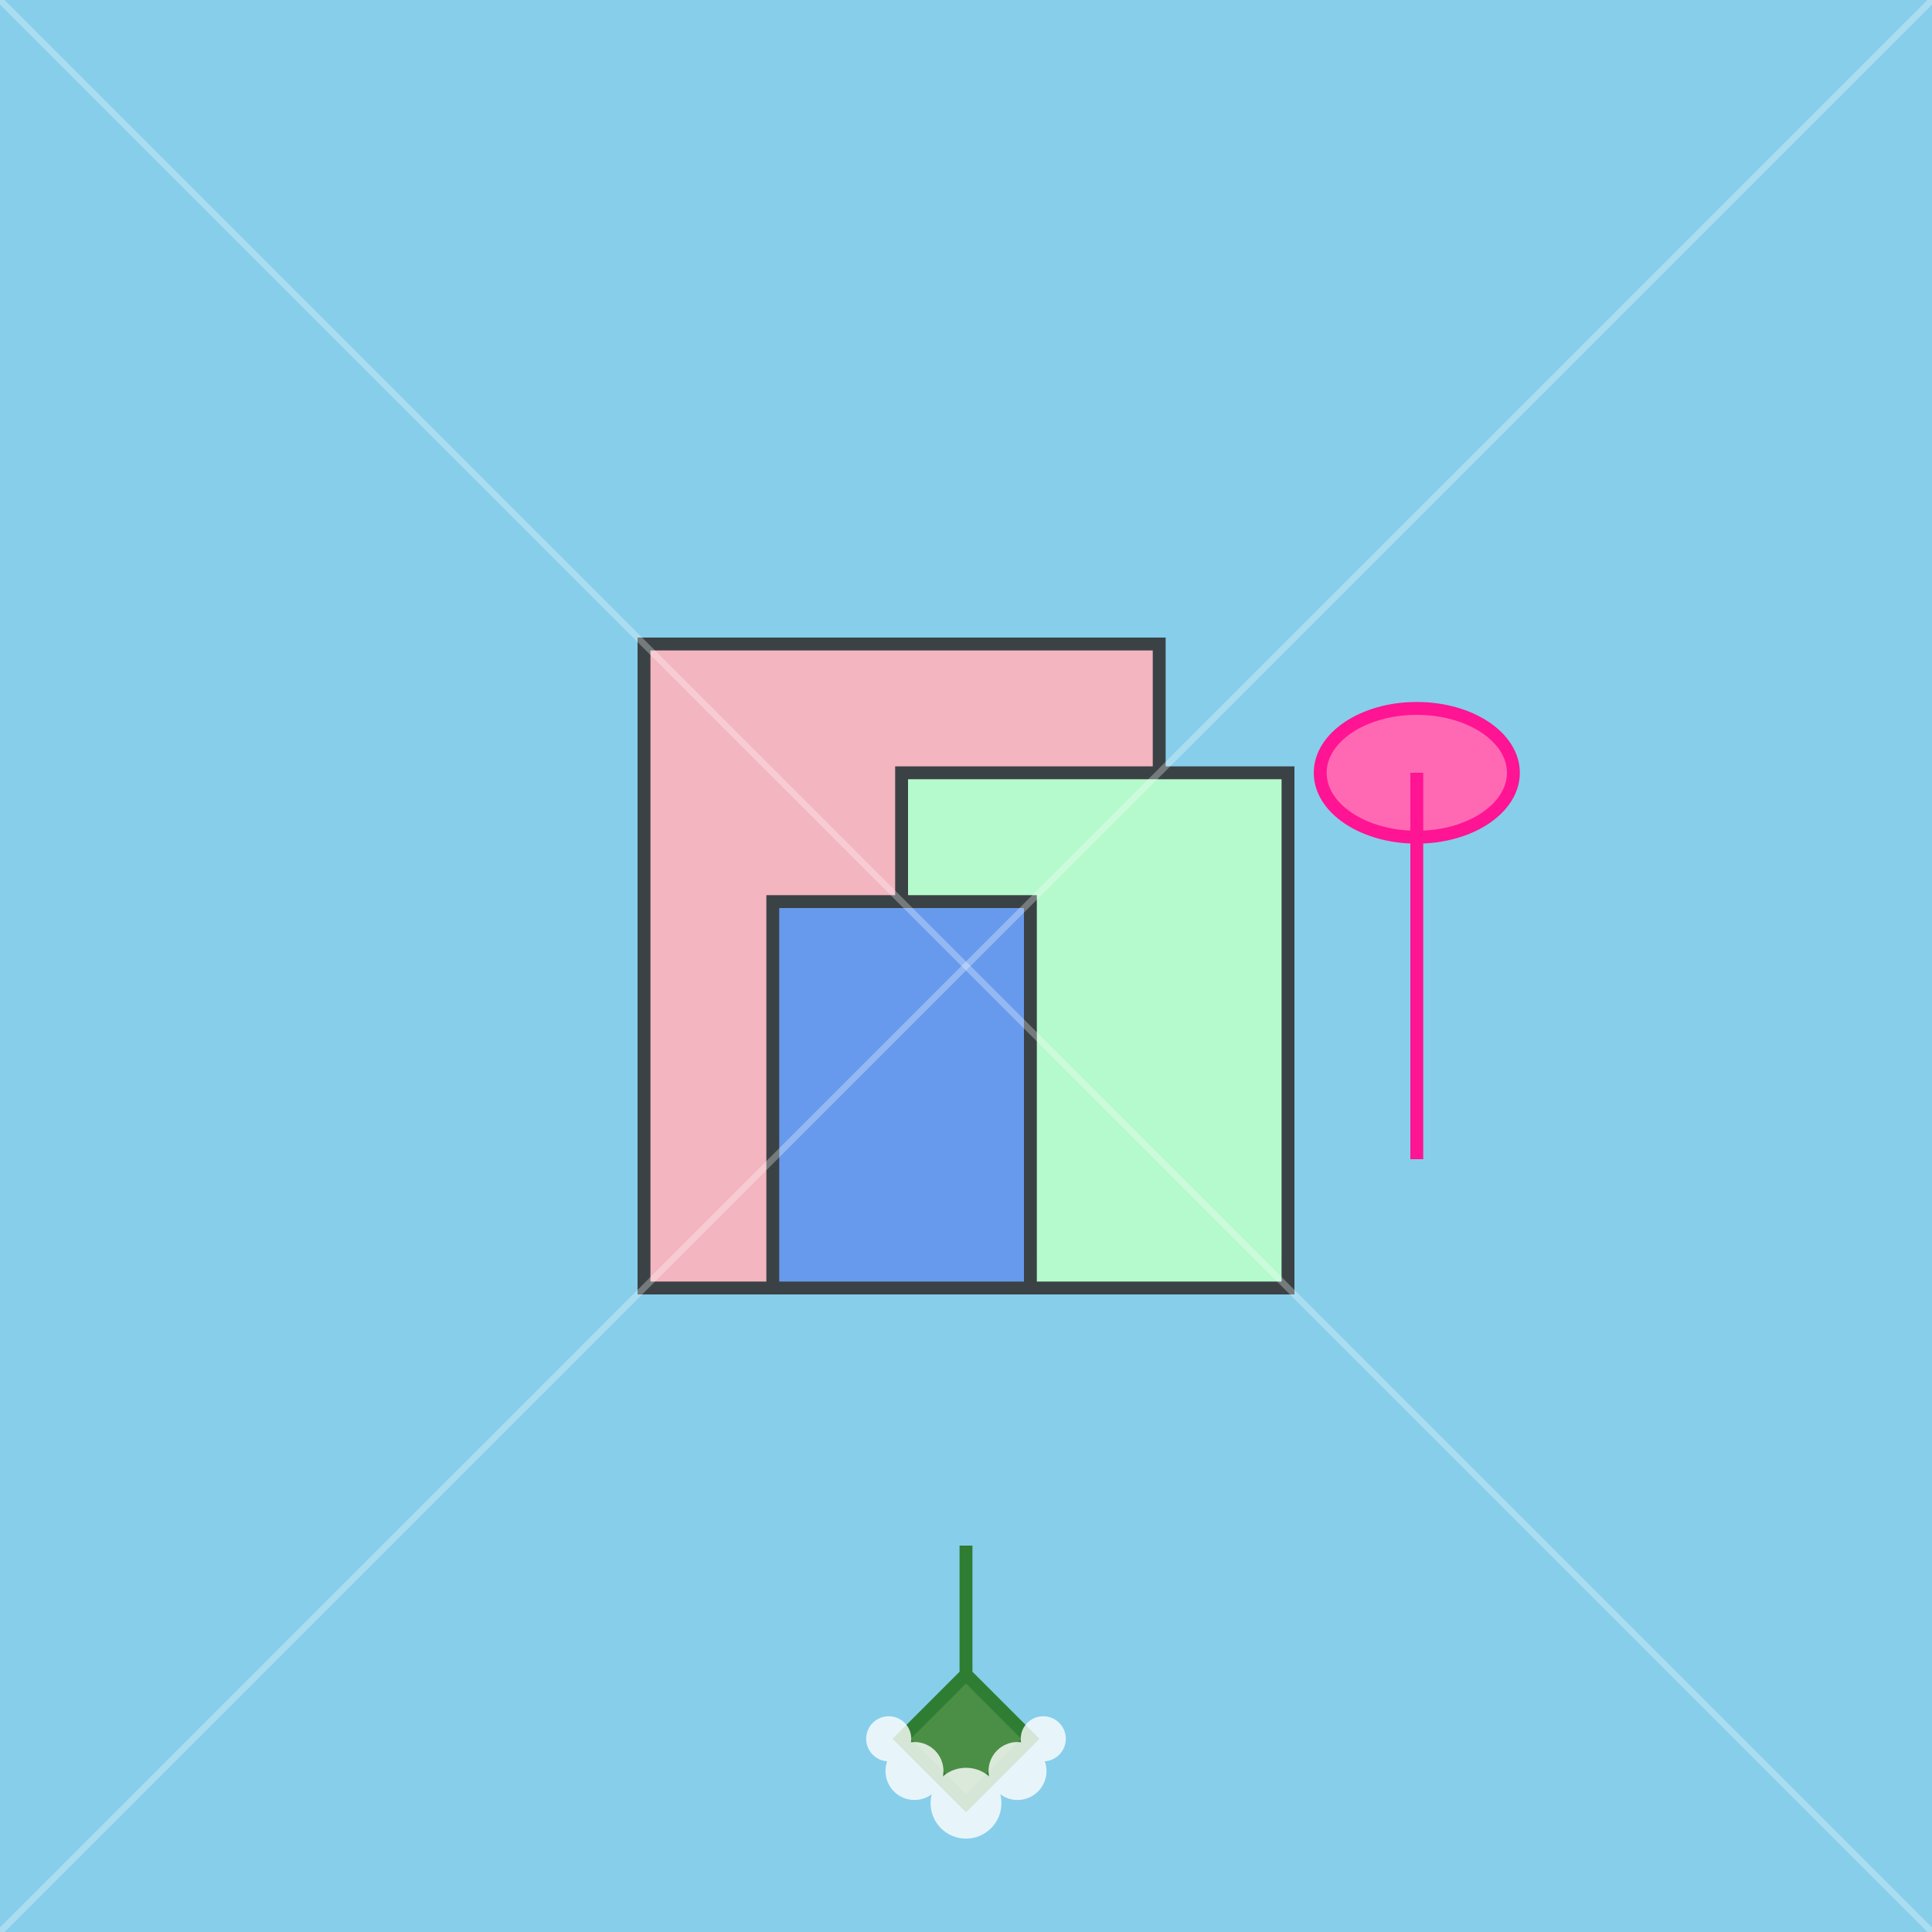 <svg xmlns="http://www.w3.org/2000/svg" viewBox="0 0 300 300">
  <rect x="0" y="0" width="300" height="300" fill="#808080" stroke="none"/>
  <!-- Background with gradient sky -->
  <rect width="300" height="300" fill="url(#skyGradient)"/>
  
  <!-- Dandelion stem -->
  <path d="M150 240 L150 260 L160 270 L150 280 L140 270 L150 260" 
        fill="#4A8F45" stroke="#2E7D32" stroke-width="2"/>
  
  <!-- Dandelion seeds -->
  <g transform="translate(150 280)" opacity="0.8">
    <circle cx="0" cy="0" r="5" fill="#FFFFFF" stroke="#FFF" stroke-width="1"/>
    <circle cx="-8" cy="-5" r="4" fill="#FFFFFF" stroke="#FFF" stroke-width="1"/>
    <circle cx="8" cy="-5" r="4" fill="#FFFFFF" stroke="#FFF" stroke-width="1"/>
    <circle cx="-12" cy="-10" r="3" fill="#FFFFFF" stroke="#FFF" stroke-width="1"/>
    <circle cx="12" cy="-10" r="3" fill="#FFFFFF" stroke="#FFF" stroke-width="1"/>
  </g>

  <!-- Floating city -->
  <g transform="translate(100 100)" opacity="0.9">
    <!-- City building 1 -->
    <rect x="0" y="0" width="80" height="100" fill="url(#buildingGradient1)" 
          stroke="#333" stroke-width="2"/>
    <!-- City building 2 -->
    <rect x="40" y="20" width="60" height="80" fill="url(#buildingGradient2)" 
          stroke="#333" stroke-width="2"/>
    <!-- City building 3 -->
    <rect x="20" y="40" width="40" height="60" fill="url(#buildingGradient3)" 
          stroke="#333" stroke-width="2"/>
  </g>

  <!-- Balloons -->
  <ellipse cx="220" cy="120" rx="15" ry="10" fill="#FF69B4" stroke="#FF1493" stroke-width="2">
    <animate attributeName="cy" from="120" to="100" dur="2s" repeatCount="indefinite"/>
  </ellipse>
  <path d="M220 120 L220 180" stroke="#FF1493" stroke-width="2"/>

  <!-- Light rays -->
  <path d="M0 0 L300 300" stroke="#FFF" stroke-width="1" opacity="0.3"/>
  <path d="M300 0 L0 300" stroke="#FFF" stroke-width="1" opacity="0.3"/>
  
  <!-- Gradients -->
  <defs>
    <linearGradient id="skyGradient" x1="0" y1="0" x2="0" y2="300">
      <stop offset="0" stop-color="#87CEEB"/>
      <stop offset="1" stop-color="#E0F6FF"/>
    </linearGradient>
    
    <linearGradient id="buildingGradient1" x1="0" y1="0" x2="0" y2="100">
      <stop offset="0" stop-color="#FFB3BA"/>
      <stop offset="1" stop-color="#FF99CC"/>
    </linearGradient>
    
    <linearGradient id="buildingGradient2" x1="0" y1="0" x2="0" y2="80">
      <stop offset="0" stop-color="#BAFFC9"/>
      <stop offset="1" stop-color="#8FF6FF"/>
    </linearGradient>
    
    <linearGradient id="buildingGradient3" x1="0" y1="0" x2="0" y2="60">
      <stop offset="0" stop-color="#6495ED"/>
      <stop offset="1" stop-color="#4682B4"/>
    </linearGradient>
  </defs>
</svg>